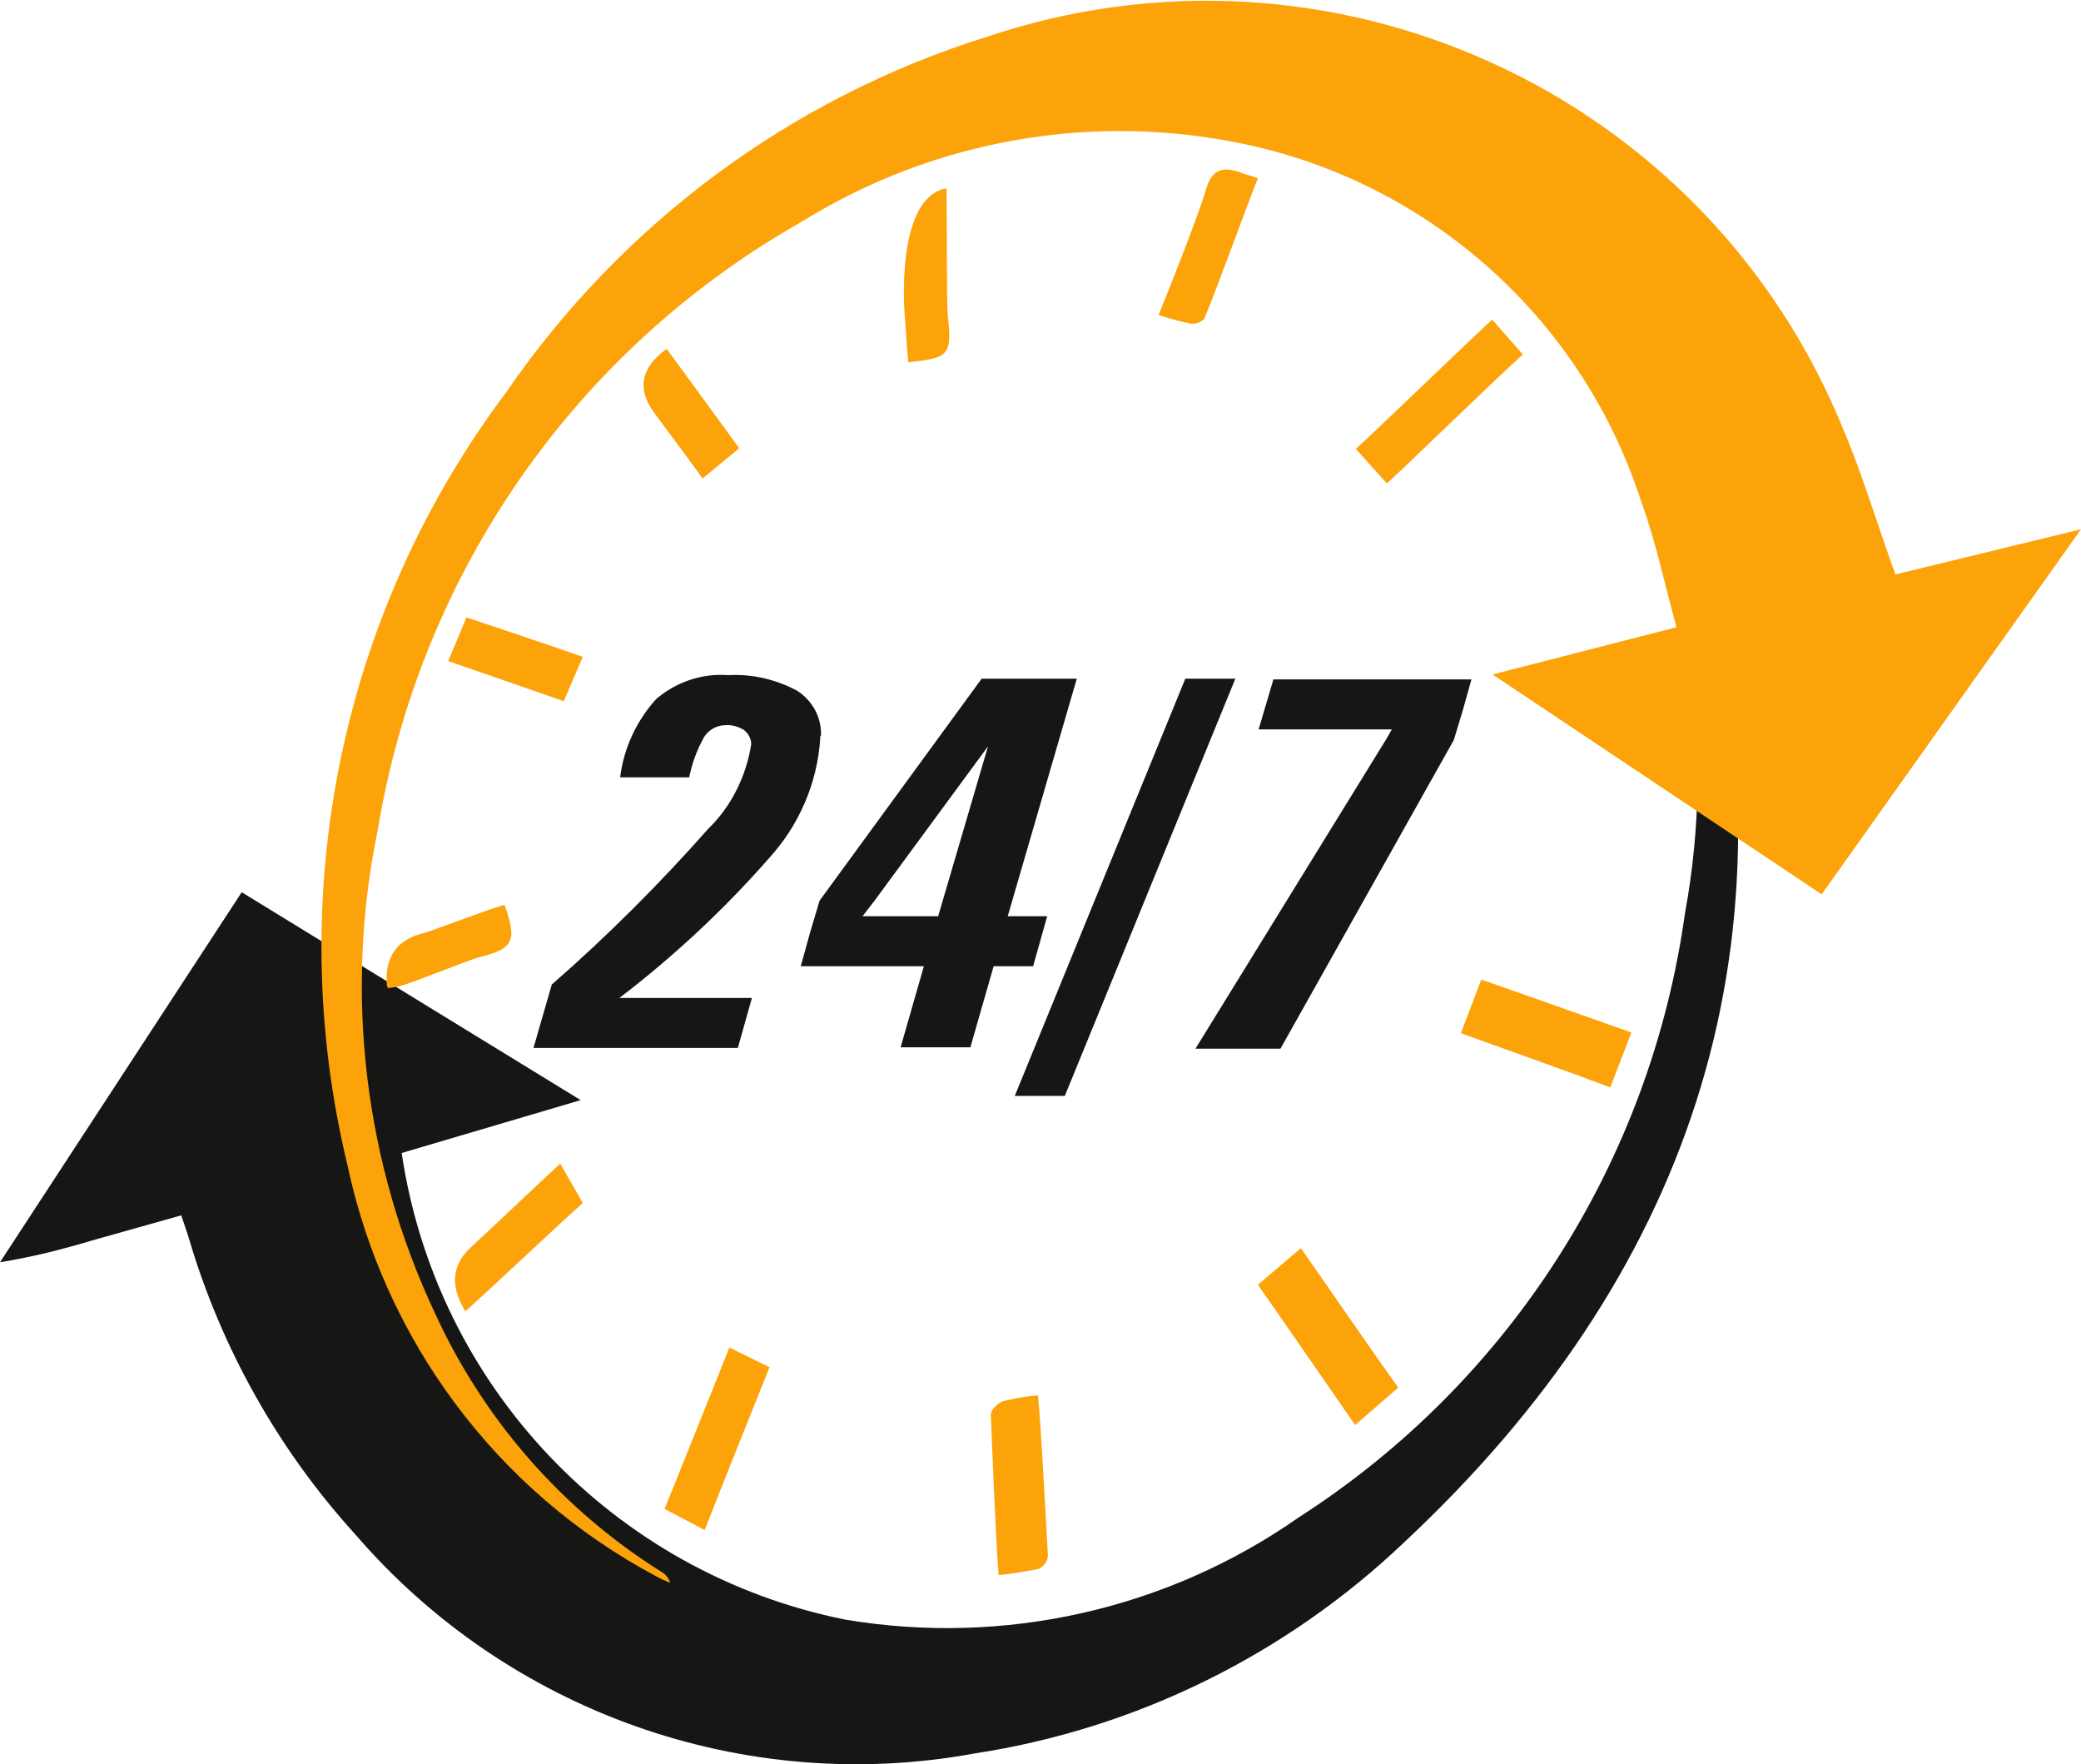 <?xml version="1.0" encoding="UTF-8"?>
<svg id="Group_760" data-name="Group 760" xmlns="http://www.w3.org/2000/svg" viewBox="0 0 29.53 25.03">
  <defs>
    <style>
      .cls-1 {
        fill: #fda30a;
      }

      .cls-2 {
        fill: #161615;
      }
    </style>
  </defs>
  <g id="Group_758" data-name="Group 758">
    <path id="Path_7343" data-name="Path 7343" class="cls-2" d="M2.59,17.24l-1.28.36c-.43.13-.87.24-1.31.31l3.43-5.25,4.81,2.95-2.54.75c.49,3.31,3.01,5.96,6.29,6.62,2.25.38,4.57-.14,6.44-1.45,2.99-1.92,4.99-5.05,5.48-8.57.45-2.44.05-4.95-1.13-7.13-.78-1.48-1.98-2.7-3.45-3.5-.07-.03-.13-.09-.17-.16.13.06.27.11.4.18,2.36,1.12,4.07,3.26,4.65,5.8,1.32,5.4-.27,9.98-4.28,13.73-1.68,1.6-3.81,2.65-6.1,3-3.27.6-6.62-.59-8.79-3.11-1.09-1.2-1.9-2.64-2.36-4.2-.03-.1-.07-.21-.11-.33Z"/>
    <path id="Path_7344" data-name="Path 7344" class="cls-1" d="M26.9,8.15l2.63-.64-3.68,5.18-4.67-3.12,2.61-.67c-.17-.61-.29-1.21-.5-1.78-.82-2.55-2.94-4.48-5.56-5.06-2.18-.48-4.46-.09-6.36,1.09-3.21,1.82-5.41,4.99-6.01,8.63-.48,2.32-.19,4.73.82,6.87.69,1.5,1.8,2.77,3.2,3.65.06.03.11.09.13.16-.07-.03-.14-.06-.21-.1-2.25-1.2-3.84-3.34-4.37-5.83-.92-3.81-.1-7.83,2.25-10.96,1.64-2.39,4.03-4.17,6.8-5.04,4.9-1.66,10.24.78,12.18,5.57.28.66.48,1.35.74,2.06Z"/>
    <path id="Path_7345" data-name="Path 7345" class="cls-1" d="M20.73,14.66l.29-.76c.52.18,1.59.56,2.13.75l-.3.78c-.52-.2-1.6-.58-2.12-.77Z"/>
    <path id="Path_7346" data-name="Path 7346" class="cls-1" d="M19.84,19.69l-.61.53c-.32-.46-1.05-1.52-1.38-1.99l.61-.52c.33.47,1.05,1.52,1.39,1.99Z"/>
    <path id="Path_7347" data-name="Path 7347" class="cls-1" d="M14.73,19.8c.05.54.11,1.76.14,2.27,0,.08-.06.16-.13.19-.19.04-.38.07-.57.09-.04-.54-.09-1.77-.11-2.28,0-.06.1-.17.18-.19.16-.04.33-.07.49-.08Z"/>
    <path id="Path_7348" data-name="Path 7348" class="cls-1" d="M10,21.71l-.57-.3c.21-.51.71-1.77.92-2.29l.57.28c-.21.52-.71,1.77-.92,2.31Z"/>
    <path id="Path_7349" data-name="Path 7349" class="cls-1" d="M6.6,18.6q-.33-.54.1-.92c.21-.19,1.01-.95,1.25-1.17l.32.56c-.36.32-1.29,1.2-1.67,1.54Z"/>
    <path id="Path_7350" data-name="Path 7350" class="cls-1" d="M21.17,4.53l.44.5c-.35.31-1.58,1.51-1.93,1.83l-.44-.49c.35-.32,1.59-1.52,1.94-1.84Z"/>
    <path id="Path_7351" data-name="Path 7351" class="cls-1" d="M16.44,4.47c.13-.31.59-1.48.67-1.77s.23-.35.5-.25c.07.03.14.04.24.08-.15.37-.61,1.64-.76,1.99-.05.06-.13.08-.2.07-.15-.03-.3-.07-.45-.12Z"/>
    <path id="Path_7352" data-name="Path 7352" class="cls-1" d="M5.51,14.03s-.02-.04-.02-.05q-.05-.6.52-.74c.15-.04,1-.37,1.15-.4.18.51.13.62-.35.74-.13.03-.97.37-1.1.4-.06.02-.12.03-.2.04Z"/>
    <path id="Path_7353" data-name="Path 7353" class="cls-1" d="M13.43,2.67c.01.2,0,1.64.02,1.81.06.56.02.6-.56.66-.02-.18-.03-.35-.04-.52-.06-.59-.05-1.85.59-1.95Z"/>
    <path id="Path_7354" data-name="Path 7354" class="cls-1" d="M9.97,6.79c-.06-.09-.64-.87-.7-.95q-.35-.5.19-.89l.25.34c.08.11.67.92.78,1.07l-.51.42Z"/>
    <path id="Path_7355" data-name="Path 7355" class="cls-1" d="M8.27,9.32l-.27.63c-.28-.1-1.35-.47-1.64-.57l.26-.62c.27.09,1.34.45,1.65.56Z"/>
  </g>
  <g id="Group_759" data-name="Group 759">
    <path id="Path_7356" data-name="Path 7356" class="cls-2" d="M11.64,10.44v.03c-.04.64-.3,1.24-.73,1.71-.64.73-1.35,1.39-2.12,1.98h1.88l-.2.71h-2.9l.13-.45.13-.45c.79-.69,1.53-1.43,2.22-2.21.33-.32.54-.75.61-1.2,0-.08-.04-.15-.1-.2-.08-.05-.18-.08-.27-.07-.12,0-.24.07-.3.17-.1.18-.17.37-.21.57h-.98c.05-.41.23-.8.51-1.11.28-.24.65-.37,1.02-.34.34-.02.68.06.98.22.22.14.35.38.34.64Z"/>
    <path id="Path_7357" data-name="Path 7357" class="cls-2" d="M11.36,13.72l.13-.47.14-.47,2.3-3.15h1.35l-.98,3.37h.56l-.2.71h-.56l-.33,1.15h-.99l.33-1.15h-1.75ZM13.31,13.01l.71-2.42-1.61,2.19-.17.22h1.07Z"/>
    <path id="Path_7358" data-name="Path 7358" class="cls-2" d="M17.53,9.63l-2.42,5.92h-.71l2.42-5.92h.71Z"/>
    <path id="Path_7359" data-name="Path 7359" class="cls-2" d="M16.97,14.87l2.7-4.38.08-.14h-1.89l.21-.71h2.81l-.12.43-.13.43-2.46,4.38h-1.21Z"/>
  </g>
</svg>
